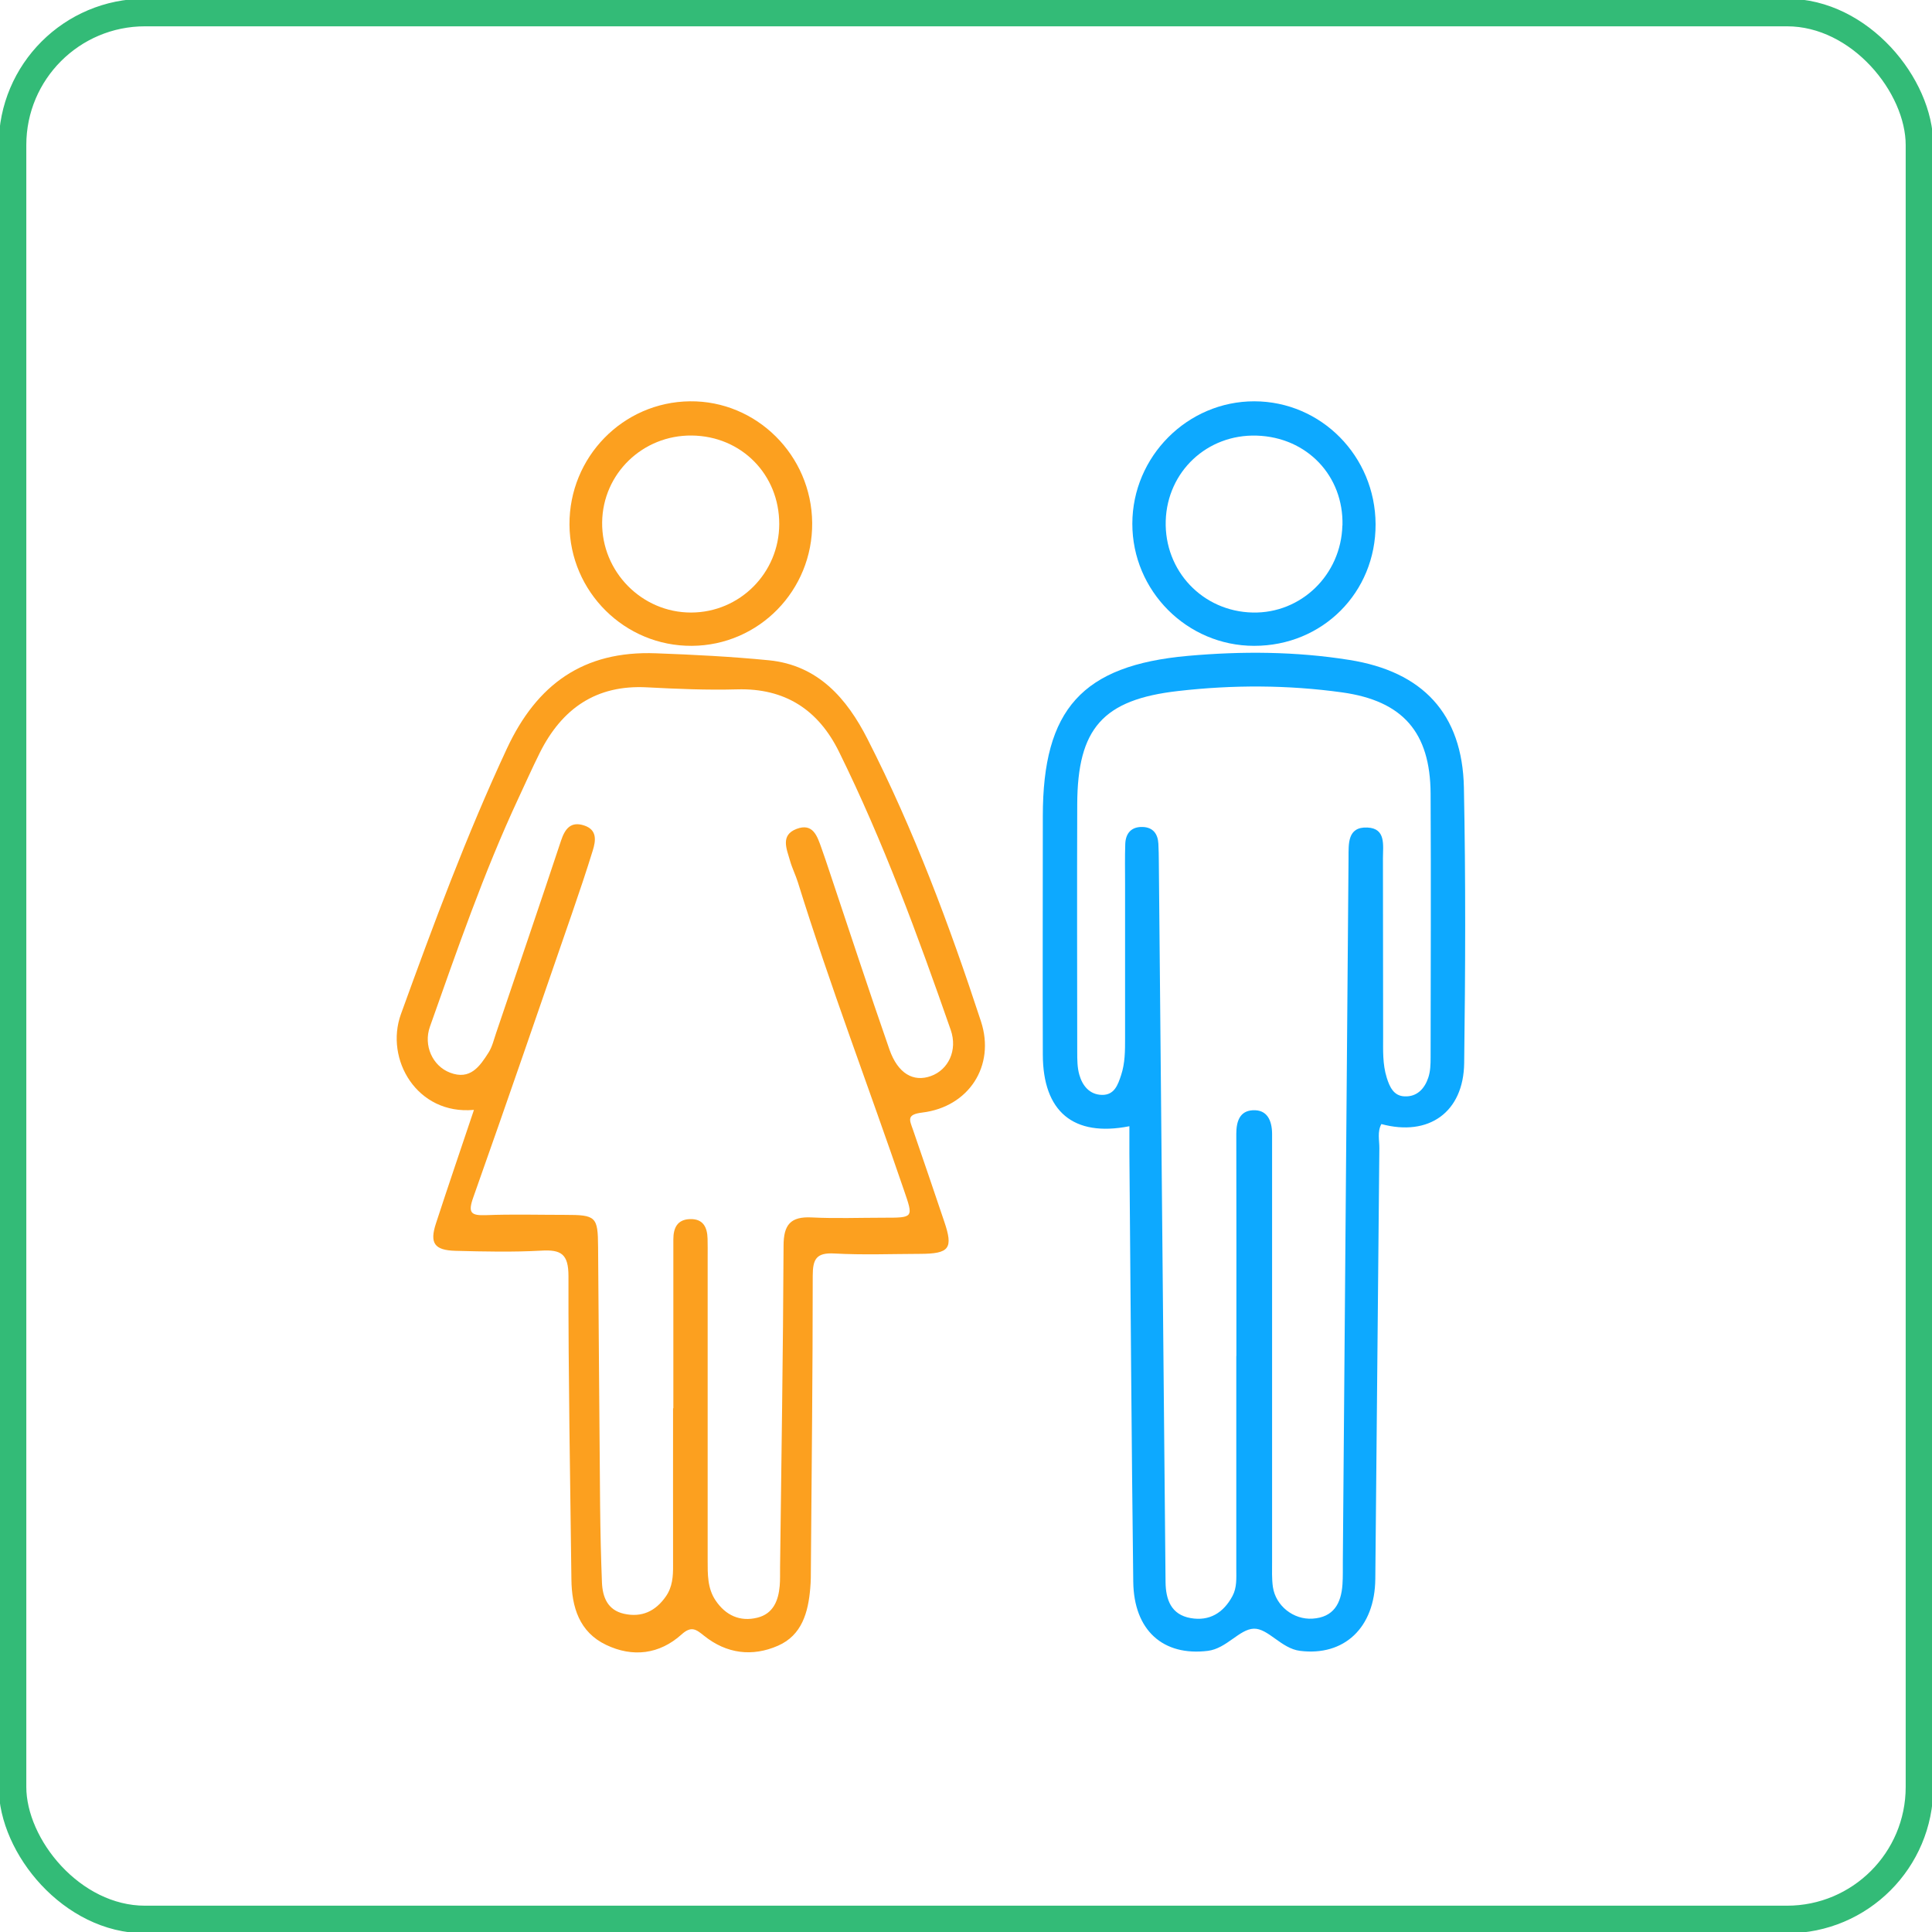 <?xml version="1.0" encoding="UTF-8"?>
<svg id="Capa_1" data-name="Capa 1" xmlns="http://www.w3.org/2000/svg" viewBox="0 0 210 210">
  <defs>
    <style>
      .cls-1 {
        fill: none;
        stroke: #3b7;
        stroke-miterlimit: 10;
        stroke-width: 3px;
      }

      .cls-2 {
        fill: #fca01f;
      }

      .cls-2, .cls-3 {
        stroke-width: 0px;
      }

      .cls-3 {
        fill: #0da9ff;
      }
    </style>
  </defs>
  <rect class="cls-1" x="1.36" y="1.36" width="207.28" height="207.28" rx="14.4" ry="14.4"/>
  <g>
    <path class="cls-3" d="m122.74,122.42c-6.08,1.19-9.38-1.6-9.39-7.8-.03-8.64,0-17.28,0-25.92,0-11.59,4.27-16.38,15.77-17.41,5.85-.52,11.71-.49,17.54.44,7.97,1.26,12.3,5.84,12.46,13.88.2,9.98.16,19.96.03,29.94-.07,5.35-3.85,8.02-9,6.63-.46.84-.21,1.77-.22,2.64-.16,15.6-.28,31.2-.44,46.8-.05,5.31-3.39,8.42-8.18,7.82-2.04-.25-3.46-2.45-5.02-2.41-1.56.04-2.97,2.16-5,2.41-4.86.6-8.05-2.22-8.11-7.52-.19-15.52-.29-31.03-.42-46.55,0-.92,0-1.84,0-2.96Zm11.65,24.97c0-8.05.01-16.1-.01-24.15,0-1.34.37-2.48,1.78-2.56,1.58-.09,2.09,1.11,2.11,2.53,0,.59,0,1.17,0,1.76,0,14.93,0,29.85,0,44.78,0,.92-.04,1.86.09,2.76.31,2.04,2.23,3.56,4.3,3.43,2.3-.14,3.12-1.66,3.26-3.72.06-.84.03-1.68.04-2.51.21-25.49.41-50.98.62-76.47.01-1.51-.14-3.39,2.05-3.29,2.04.09,1.69,1.94,1.69,3.32.02,6.46,0,12.91.02,19.37,0,1.5-.07,3.02.39,4.49.31,1,.75,1.99,1.93,2.04,1.35.07,2.18-.83,2.58-2.01.24-.69.26-1.48.26-2.23.01-9.56.05-19.12,0-28.68-.04-6.66-3.03-10.07-9.62-10.99-5.92-.82-11.88-.83-17.81-.15-8.21.93-10.95,4.08-10.98,12.31-.03,8.97-.01,17.95,0,26.92,0,.83,0,1.7.23,2.49.34,1.19,1.11,2.15,2.45,2.18,1.36.03,1.74-1.09,2.09-2.15.43-1.3.43-2.64.43-3.98,0-5.62,0-11.24,0-16.86,0-1.43-.03-2.85.02-4.28.04-1.19.69-1.9,1.91-1.85,1.1.04,1.63.74,1.69,1.81.04.67.04,1.34.05,2.01.15,16.1.3,32.2.45,48.3.09,9.98.19,19.96.28,29.94.02,1.93.61,3.56,2.73,3.93,2.04.36,3.56-.57,4.54-2.39.5-.93.42-1.95.42-2.95,0-7.71,0-15.43,0-23.14Z"/>
    <path class="cls-3" d="m149.52,56.98c.03,7.42-5.77,13.23-13.2,13.22-7.3,0-13.25-5.98-13.24-13.28.01-7.31,6-13.31,13.26-13.3,7.27.01,13.15,5.97,13.18,13.36Zm-3.6.14c.14-5.4-3.86-9.6-9.32-9.77-5.38-.17-9.72,3.9-9.89,9.25-.17,5.45,4.02,9.87,9.46,9.98,5.26.11,9.6-4.1,9.74-9.46Z"/>
  </g>
  <g>
    <path class="cls-2" d="m51.49,120.64c-6.15.56-9.69-5.49-7.91-10.41,3.53-9.75,7.14-19.47,11.53-28.89,3.24-6.93,8.28-10.63,16.19-10.33,4.1.15,8.2.36,12.28.76,5.34.53,8.47,4.15,10.71,8.55,5.03,9.86,8.9,20.21,12.34,30.71,1.58,4.83-1.34,9.29-6.38,9.9-1.74.21-1.39.8-1.02,1.85,1.15,3.32,2.27,6.65,3.4,9.98,1,2.94.59,3.52-2.63,3.53-3.1.01-6.21.13-9.31-.04-1.96-.11-2.35.61-2.35,2.43,0,10.57-.12,21.13-.2,31.7,0,.75,0,1.51-.07,2.26-.22,2.61-.9,5.1-3.5,6.24-2.8,1.23-5.6.88-8.04-1.08-.86-.69-1.38-1.11-2.45-.14-2.41,2.17-5.32,2.51-8.2,1.13-2.91-1.39-3.74-4.1-3.77-7.13-.13-10.98-.34-21.97-.32-32.95,0-2.4-.79-2.9-2.96-2.77-3.09.17-6.2.1-9.3.02-2.32-.06-2.85-.83-2.14-2.99,1.32-4.05,2.7-8.08,4.12-12.31Zm21.7,32.44c0-1.84,0-3.69,0-5.53,0-4.28,0-8.55,0-12.83,0-1.24.42-2.17,1.82-2.21,1.42-.04,1.87.89,1.9,2.13.02.67.01,1.34.01,2.01,0,10.98,0,21.97,0,32.95,0,1.51-.03,3.04.86,4.36,1.09,1.62,2.65,2.35,4.56,1.87,1.7-.43,2.27-1.84,2.41-3.45.06-.67.03-1.34.04-2.01.14-11.65.33-23.3.38-34.96,0-2.29.76-3.2,3.06-3.08,2.59.13,5.2.03,7.79.03,3.32,0,3.27.02,2.23-3.01-3.81-11.16-8.02-22.18-11.52-33.44-.25-.8-.63-1.55-.86-2.36-.36-1.27-1.07-2.77.71-3.45,1.81-.69,2.26.82,2.72,2.11.28.79.55,1.58.81,2.37,2.18,6.5,4.31,13.02,6.57,19.5.92,2.62,2.61,3.57,4.51,2.88,1.89-.68,2.92-2.8,2.15-5.01-3.58-10.27-7.33-20.48-12.15-30.25-2.24-4.54-5.85-6.92-11.08-6.77-3.26.09-6.52-.05-9.78-.22-5.54-.3-9.25,2.32-11.65,7.1-.82,1.64-1.57,3.33-2.35,5-3.75,8.05-6.64,16.44-9.6,24.79-.72,2.04.28,4.26,2.18,4.99,2.2.85,3.24-.68,4.2-2.19.39-.62.57-1.39.81-2.1,2.36-6.97,4.74-13.93,7.06-20.92.43-1.3,1.07-2.14,2.53-1.65,1.41.47,1.26,1.64.92,2.72-.69,2.24-1.44,4.46-2.2,6.67-3.58,10.35-7.13,20.72-10.79,31.04-.6,1.69-.24,1.98,1.4,1.92,2.85-.11,5.7-.03,8.55-.03,3.4,0,3.6.18,3.62,3.5.08,9.39.13,18.78.22,28.17.03,2.77.09,5.53.2,8.29.07,1.61.62,3,2.4,3.4,1.93.43,3.43-.28,4.55-1.89.71-1.02.79-2.17.78-3.36-.01-5.7,0-11.4,0-17.1Z"/>
    <path class="cls-2" d="m61.9,57.03c-.04-7.34,5.8-13.33,13.09-13.41,7.23-.08,13.22,5.86,13.29,13.2.07,7.35-5.79,13.34-13.08,13.38-7.29.05-13.26-5.87-13.3-13.18Zm22.8-.06c.01-5.39-4.11-9.57-9.5-9.63-5.34-.06-9.68,4.14-9.75,9.42-.07,5.38,4.31,9.83,9.67,9.82,5.29-.01,9.57-4.3,9.58-9.61Z"/>
  </g>
</svg>